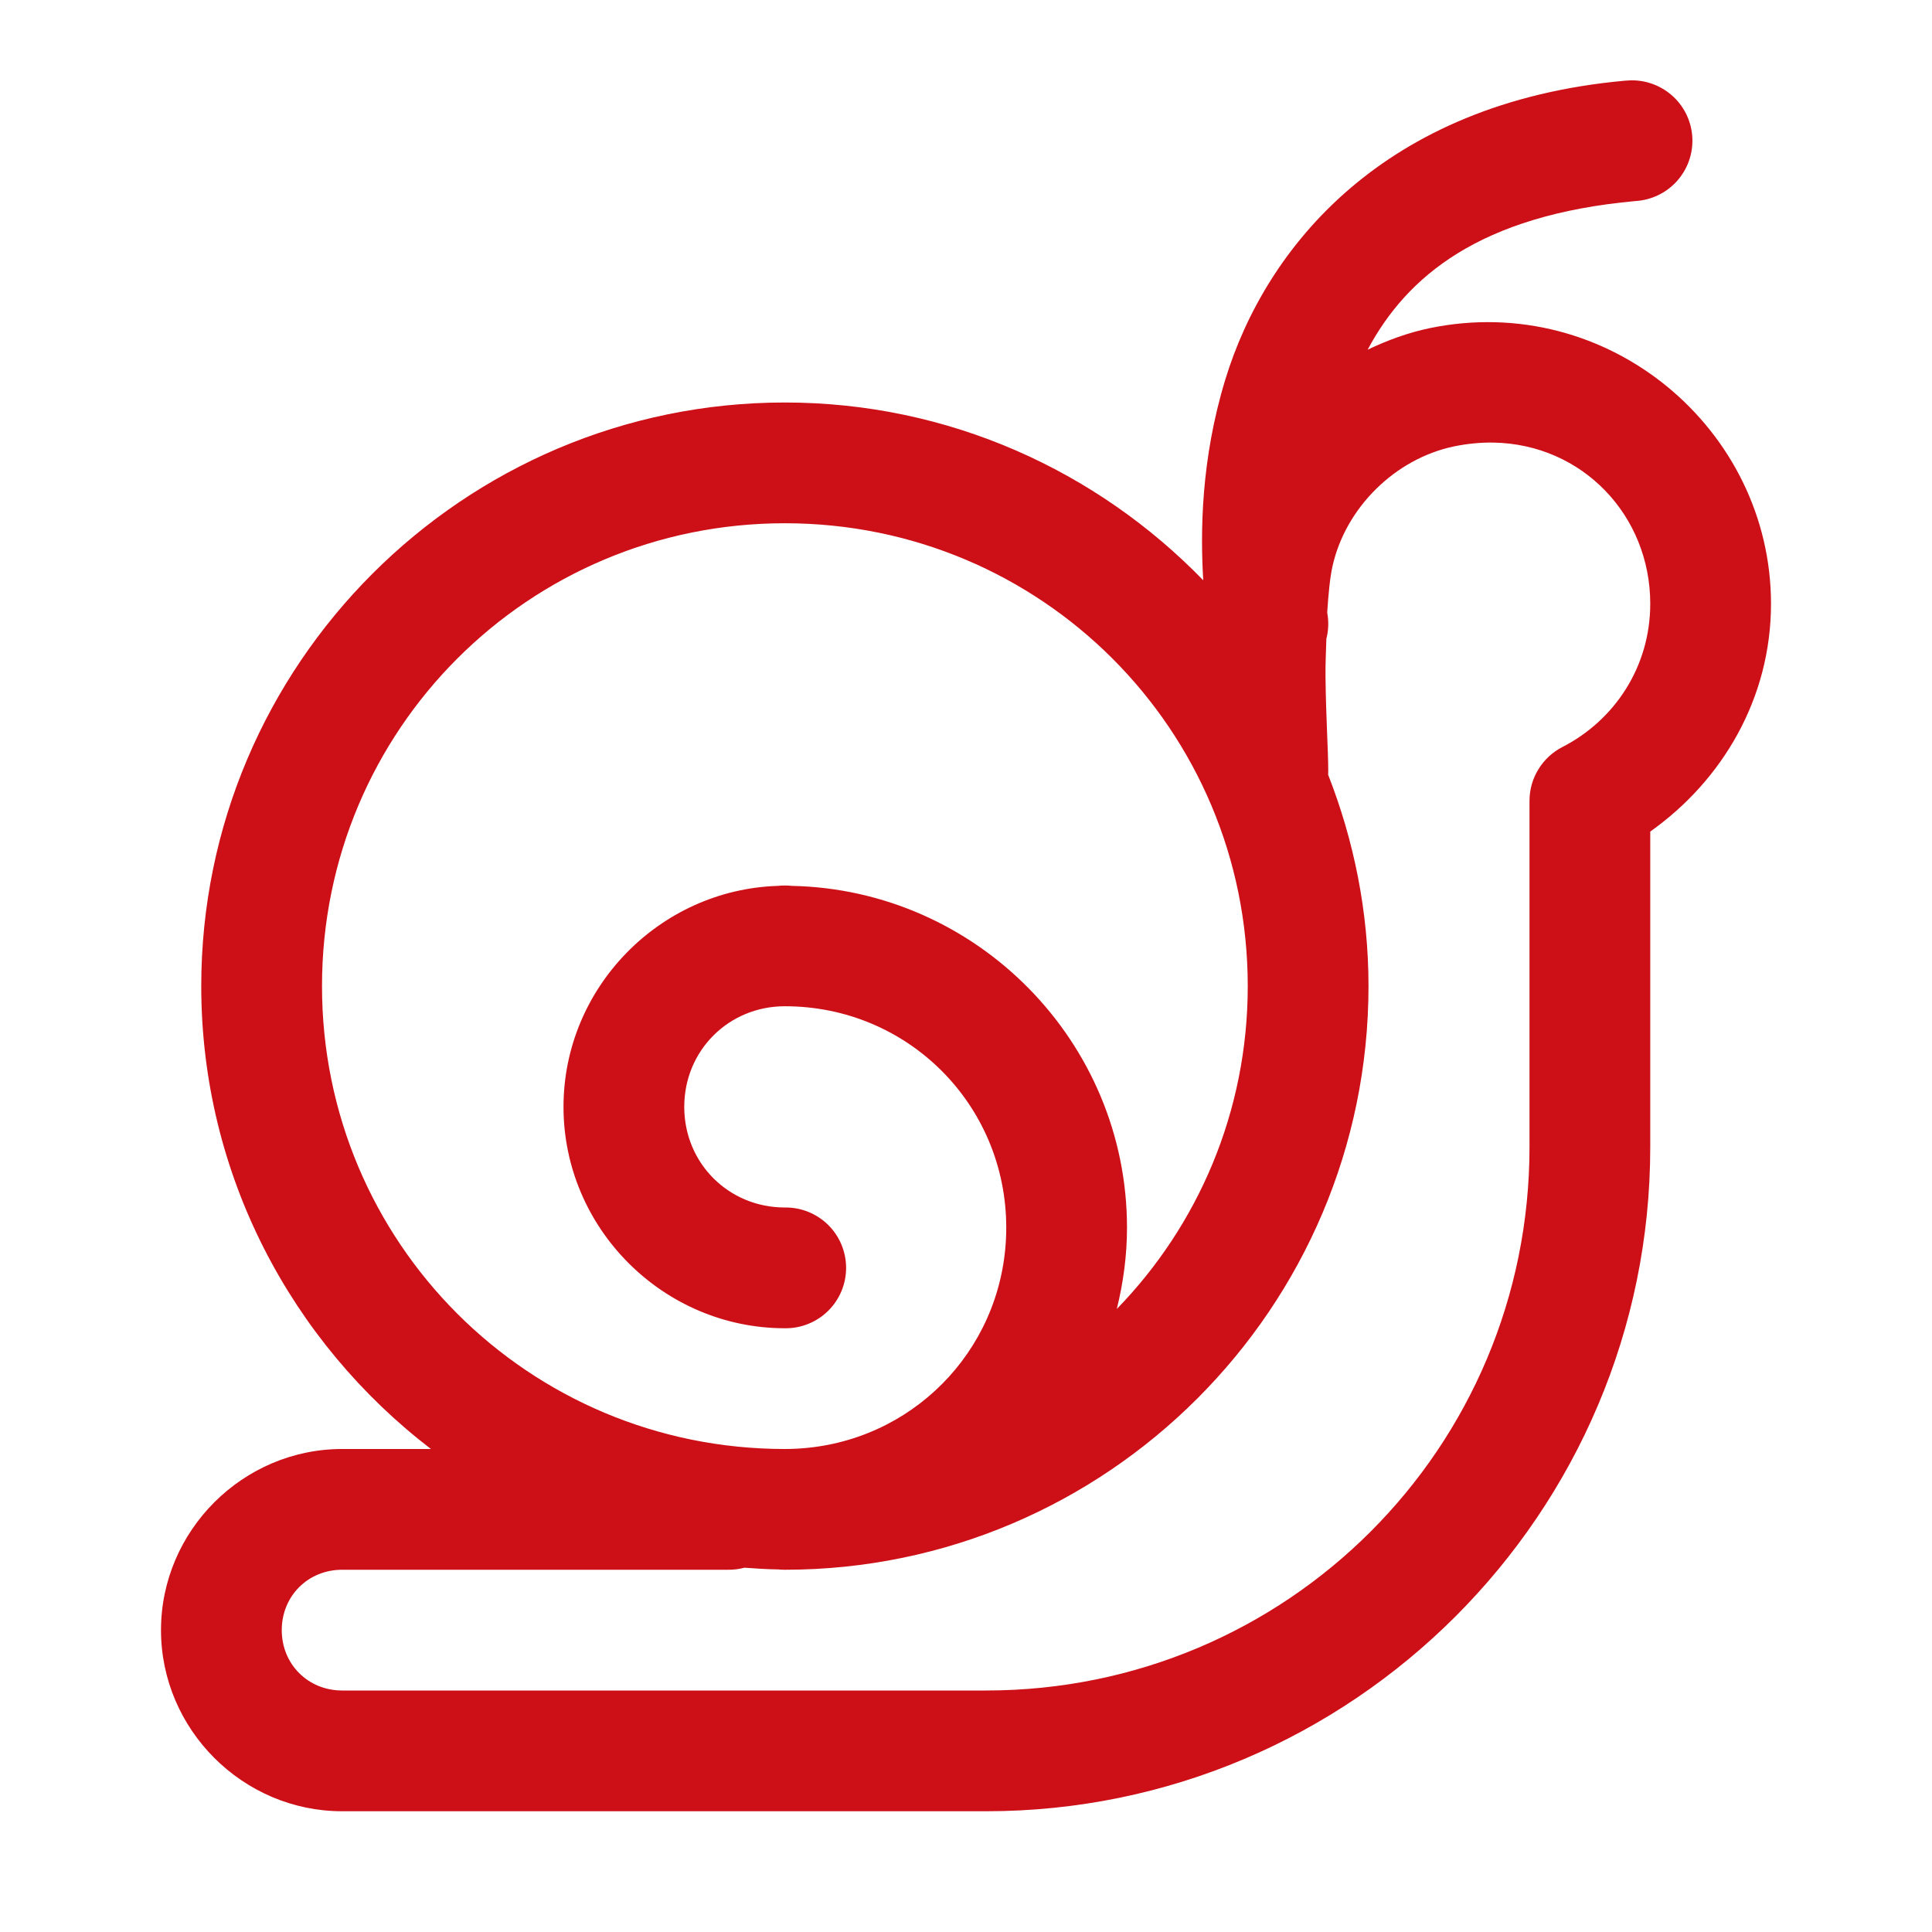 <svg width="36" height="36" viewBox="0 0 36 36" fill="none" xmlns="http://www.w3.org/2000/svg">
<path d="M30.398 1.497C30.383 1.497 30.367 1.498 30.352 1.499C30.325 1.5 30.299 1.502 30.273 1.504C25.771 1.914 23.579 4.617 22.83 7.078C22.377 8.565 22.366 9.92 22.421 10.813C20.443 8.775 17.681 7.5 14.625 7.5C8.632 7.5 3.75 12.382 3.75 18.375C3.75 21.888 5.435 25.01 8.03 27H6.375C4.524 27 3 28.524 3 30.375C3 32.226 4.524 33.75 6.375 33.75H18.375C25.196 33.75 30.75 28.196 30.75 21.375V15.495C32.093 14.543 33 13.014 33 11.25C33 8 29.967 5.428 26.643 6.114C26.235 6.199 25.851 6.341 25.484 6.516C26.212 5.153 27.569 4.01 30.477 3.746C30.771 3.728 31.045 3.597 31.243 3.379C31.441 3.162 31.545 2.876 31.535 2.583C31.525 2.289 31.4 2.011 31.188 1.809C30.975 1.606 30.692 1.494 30.398 1.497ZM27.829 8.247C29.485 8.276 30.75 9.604 30.75 11.25C30.75 12.425 30.084 13.423 29.112 13.92C28.928 14.015 28.773 14.158 28.666 14.335C28.557 14.511 28.5 14.714 28.5 14.921V21.375C28.5 26.98 23.98 31.5 18.375 31.5H6.375C5.74 31.5 5.25 31.01 5.25 30.375C5.25 29.74 5.74 29.25 6.375 29.25H13.57C13.672 29.251 13.774 29.238 13.872 29.212C14.081 29.226 14.289 29.242 14.501 29.244C14.542 29.248 14.583 29.25 14.625 29.25C20.618 29.25 25.5 24.368 25.5 18.375C25.5 16.985 25.227 15.659 24.748 14.436C24.75 14.413 24.75 14.39 24.75 14.367C24.75 13.991 24.707 13.372 24.699 12.608C24.696 12.374 24.708 12.14 24.715 11.903C24.755 11.747 24.761 11.583 24.732 11.424L24.731 11.408C24.753 11.067 24.783 10.757 24.828 10.556C25.071 9.459 25.999 8.545 27.098 8.317C27.348 8.266 27.593 8.243 27.829 8.247ZM14.625 9.75C19.402 9.75 23.25 13.598 23.25 18.375C23.25 20.72 22.319 22.839 20.81 24.391C20.93 23.904 21 23.398 21 22.875C21 19.411 18.202 16.577 14.754 16.507C14.711 16.502 14.668 16.5 14.625 16.5C14.581 16.5 14.537 16.502 14.493 16.507C12.289 16.578 10.5 18.405 10.5 20.625C10.5 22.89 12.36 24.75 14.625 24.75C14.774 24.752 14.922 24.725 15.06 24.669C15.199 24.613 15.325 24.531 15.431 24.426C15.537 24.322 15.621 24.197 15.679 24.059C15.736 23.922 15.766 23.774 15.766 23.625C15.766 23.476 15.736 23.328 15.679 23.191C15.621 23.053 15.537 22.928 15.431 22.824C15.325 22.719 15.199 22.637 15.06 22.581C14.922 22.525 14.774 22.498 14.625 22.5C13.576 22.5 12.75 21.674 12.75 20.625C12.75 19.576 13.576 18.75 14.625 18.75C16.916 18.75 18.75 20.584 18.75 22.875C18.75 25.022 17.14 26.766 15.053 26.978C14.912 26.992 14.77 27 14.625 27C9.848 27 6 23.152 6 18.375C6 13.598 9.848 9.75 14.625 9.75Z" fill="#CD1017"/>
</svg>
